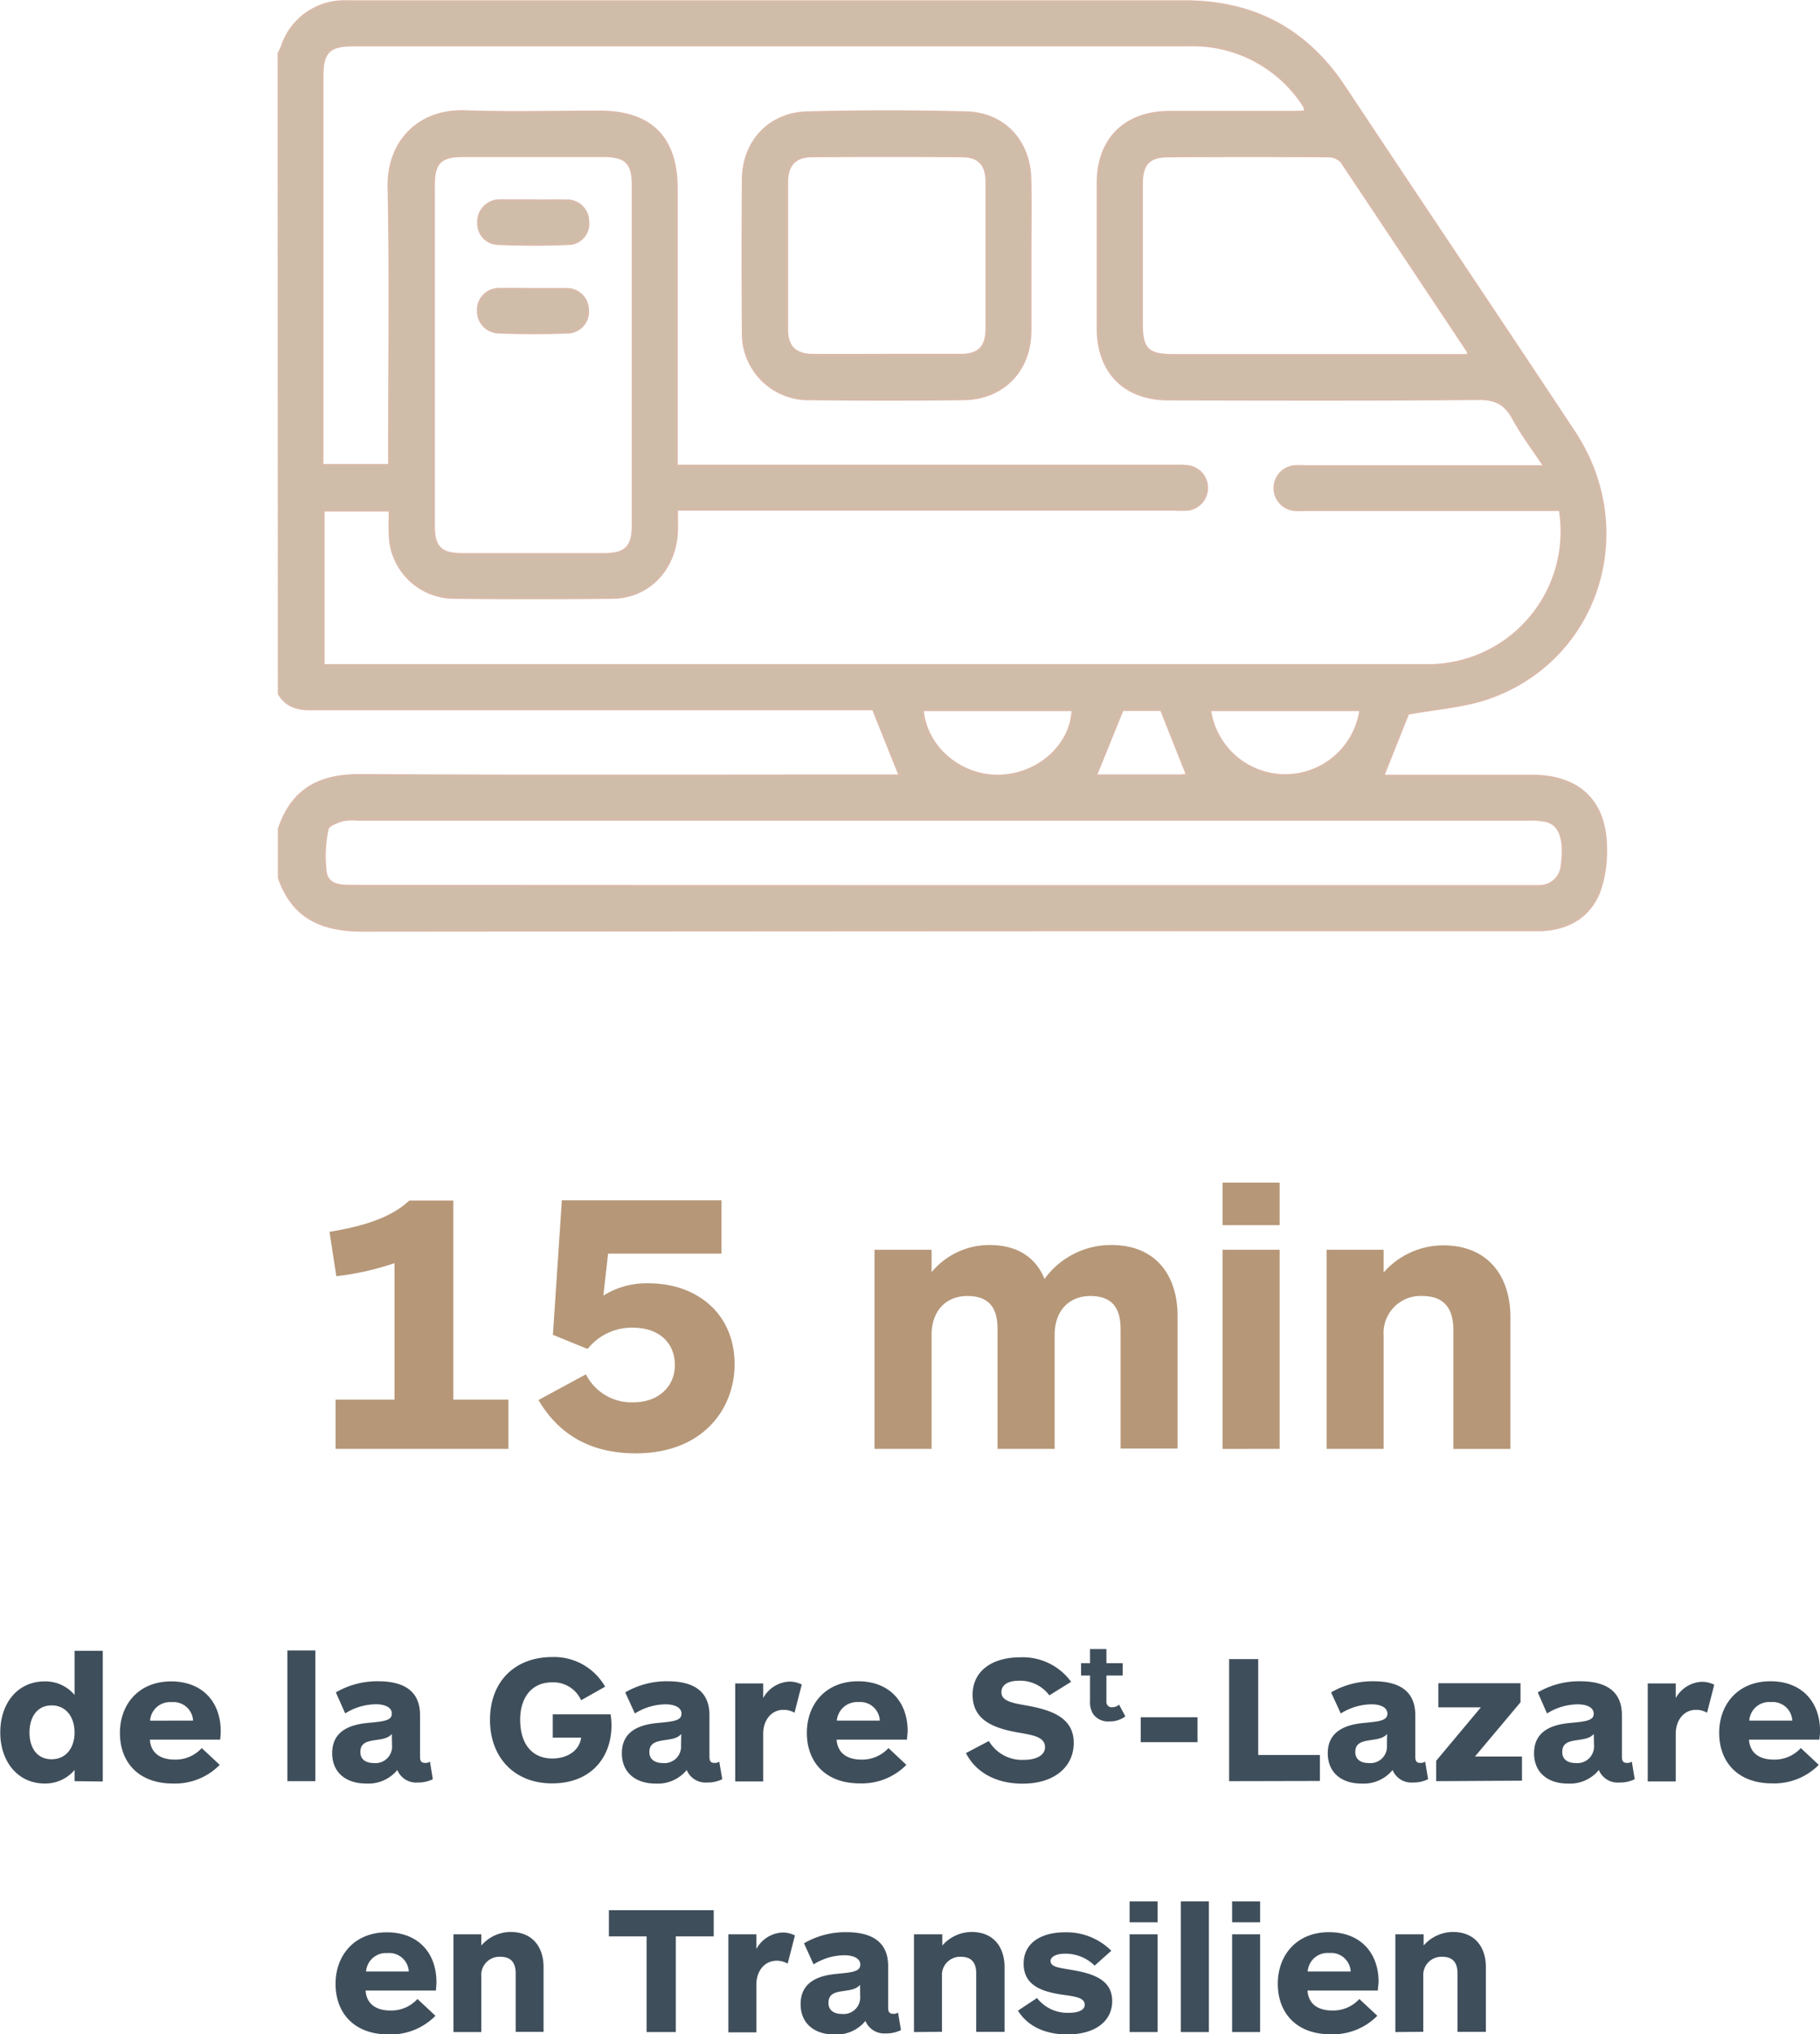 <svg xmlns="http://www.w3.org/2000/svg" viewBox="0 0 268.47 299.98"><g style="opacity:0.64"><path d="M41.1,7.88c.15-.33.34-.65.47-1A9.66,9.66,0,0,1,51,.19c7.9,0,15.81,0,23.71,0q50,0,100,0c10.22,0,18,4.14,23.63,12.62,11.26,17,22.65,33.89,33.89,50.89,9.53,14.44,3.62,33.35-12.35,39.14-3.81,1.38-8,1.62-12.17,2.4l-3.65,9.15H226c7.08,0,11,3.93,10.91,11a17.35,17.35,0,0,1-1.06,6.3c-1.48,3.5-4.46,5.26-8.3,5.47-.76,0-1.53,0-2.29,0q-85.86,0-171.7.08c-6.09,0-10.34-1.87-12.42-7.76v-7.27c2-6,6.22-8,12.31-7.92,25.67.15,51.34.06,77,.06h2.25c-1.31-3.27-2.55-6.35-3.91-9.76h-1.82q-40.6,0-81.21,0c-2,0-3.6-.5-4.63-2.3Zm151.36,8.58a2.5,2.5,0,0,0,0-.55,3.46,3.46,0,0,0-.27-.5,19.45,19.45,0,0,0-16.9-8.72q-61.58,0-123.15,0c-3.64,0-4.58,1-4.58,4.68V68.57h9.84V66.22c0-12.87.18-25.75-.08-38.62-.13-6.55,4.28-11.44,11.29-11.19,6.62.23,13.26.05,19.89.05,7.49,0,11.31,3.82,11.32,11.28V68.68h73.5a12.26,12.26,0,0,1,2.1.08,3.24,3.24,0,0,1-.14,6.39,16.36,16.36,0,0,1-2.1,0H99.85c0,1.28.05,2.36,0,3.43-.33,5.49-4.23,9.51-9.49,9.57q-11.76.12-23.52,0a9.52,9.52,0,0,1-9.35-9.26c-.06-1.19,0-2.38,0-3.61H47.73V98.08H210.16a19.71,19.71,0,0,0,20.18-19.23,19.43,19.43,0,0,0-.25-3.65H192.65a16.45,16.45,0,0,1-1.72,0,3.24,3.24,0,0,1,0-6.45,14,14,0,0,1,1.71,0h35.15c-1.68-2.53-3.29-4.66-4.57-7s-2.73-2.94-5.3-2.91c-15.16.14-30.34.09-45.51.06-6.54,0-10.47-4-10.49-10.48q0-10.71,0-21.42c0-6.48,4-10.45,10.5-10.5,6,0,12,0,18,0ZM139,130.66h84.52c1.15,0,2.3,0,3.44,0a3.28,3.28,0,0,0,3.4-3c.54-3.79-.21-6.07-2.28-6.59a11.38,11.38,0,0,0-2.85-.2H52.76a7.59,7.59,0,0,0-2.28.11c-.8.25-2.06.74-2.15,1.28a18.77,18.77,0,0,0-.26,6.47c.41,2,2.54,1.9,4.31,1.9q43.32,0,86.63,0M64,52.36V77.59c0,3.07,1.06,4.11,4.14,4.12q10.41,0,20.83,0c3.32,0,4.37-1,4.38-4.31q0-25,0-50.07c0-3.3-1-4.31-4.38-4.32Q78.62,23,68.3,23C65,23,64,24,64,27.33v25m152.53,0a2.89,2.89,0,0,0,0-.48q-9.3-14-18.65-28a2.63,2.63,0,0,0-1.92-.83q-11.76-.08-23.52,0c-2.94,0-4,1.11-4,4.08q0,10.32,0,20.65c0,3.7.9,4.58,4.64,4.58H216.5Zm-80.41,52.35c.47,5.5,5.61,9.85,11.37,9.67s10.51-4.54,10.72-9.67Zm64.58,0H178.5a11.2,11.2,0,0,0,22.17,0m-25.61,9.54-3.8-9.56h-5.69l-3.92,9.66h12.29c.37,0,.75,0,1.12-.1" style="fill:#b69778"/><path d="M41.1,7.88c.15-.33.34-.65.47-1A9.66,9.66,0,0,1,51,.19c7.9,0,15.81,0,23.71,0q50,0,100,0c10.22,0,18,4.14,23.63,12.62,11.26,17,22.65,33.89,33.89,50.89,9.53,14.44,3.62,33.35-12.35,39.14-3.81,1.38-8,1.62-12.17,2.4l-3.65,9.15H226c7.08,0,11,3.93,10.91,11a17.35,17.35,0,0,1-1.06,6.3c-1.48,3.5-4.46,5.26-8.3,5.47-.76,0-1.53,0-2.29,0q-85.86,0-171.7.08c-6.09,0-10.34-1.87-12.42-7.76v-7.27c2-6,6.22-8,12.31-7.92,25.67.15,51.34.06,77,.06h2.25c-1.31-3.27-2.55-6.35-3.91-9.76h-1.82q-40.6,0-81.21,0c-2,0-3.6-.5-4.63-2.3Zm151.36,8.58a2.5,2.5,0,0,0,0-.55,3.46,3.46,0,0,0-.27-.5,19.45,19.45,0,0,0-16.9-8.72q-61.58,0-123.15,0c-3.64,0-4.58,1-4.58,4.68V68.57h9.84V66.22c0-12.87.18-25.75-.08-38.62-.13-6.55,4.28-11.44,11.29-11.19,6.62.23,13.26.05,19.89.05,7.49,0,11.31,3.82,11.32,11.28V68.68h73.5a12.26,12.26,0,0,1,2.1.08,3.24,3.24,0,0,1-.14,6.39,16.36,16.36,0,0,1-2.1,0H99.85c0,1.28.05,2.36,0,3.43-.33,5.49-4.23,9.51-9.49,9.57q-11.76.12-23.52,0a9.52,9.52,0,0,1-9.35-9.26c-.06-1.19,0-2.38,0-3.61H47.73V98.08H210.16a19.71,19.71,0,0,0,20.18-19.23,19.43,19.43,0,0,0-.25-3.65H192.65a16.45,16.45,0,0,1-1.72,0,3.24,3.24,0,0,1,0-6.45,14,14,0,0,1,1.71,0h35.15c-1.68-2.53-3.29-4.66-4.57-7s-2.73-2.94-5.3-2.91c-15.16.14-30.34.09-45.51.06-6.54,0-10.47-4-10.49-10.48q0-10.71,0-21.42c0-6.48,4-10.45,10.5-10.5,6,0,12,0,18,0ZM139,130.66h84.52c1.15,0,2.3,0,3.44,0a3.28,3.28,0,0,0,3.4-3c.54-3.79-.21-6.07-2.28-6.59a11.38,11.38,0,0,0-2.85-.2H52.76a7.59,7.59,0,0,0-2.28.11c-.8.25-2.06.74-2.15,1.28a18.77,18.77,0,0,0-.26,6.47c.41,2,2.54,1.9,4.31,1.9Q95.7,130.66,139,130.66ZM64,52.36Q64,65,64,77.59c0,3.07,1.06,4.11,4.13,4.12q10.42,0,20.84,0c3.31,0,4.37-1,4.37-4.31q0-25,0-50.07c0-3.3-1-4.31-4.37-4.32q-10.32,0-20.64,0C65,23,64,24,64,27.33q0,12.53,0,25Zm152.53,0a2.89,2.89,0,0,0,0-.48q-9.3-14-18.65-28a2.63,2.63,0,0,0-1.92-.83q-11.76-.08-23.52,0c-2.94,0-4,1.11-4,4.08q0,10.32,0,20.65c0,3.7.9,4.58,4.64,4.58H216.5Zm-80.41,52.35c.47,5.5,5.61,9.85,11.37,9.67s10.51-4.54,10.72-9.67Zm64.58,0H178.5a11.2,11.2,0,0,0,22.17,0Zm-25.62,9.54-3.8-9.56h-5.69l-3.92,9.66h12.29a10.59,10.59,0,0,0,1.12-.1Z" style="fill:#b69778;stroke:#c19378;stroke-miterlimit:10;stroke-width:0.3px"/><path d="M152,37.79c0,3.69,0,7.39,0,11.08-.05,5.78-4,9.9-9.83,10q-11.37.13-22.74,0a9.67,9.67,0,0,1-9.85-9.47c0-.18,0-.36,0-.53q-.09-11.18,0-22.36c0-5.6,3.9-9.81,9.49-9.94q11.74-.3,23.5,0c5.62.15,9.37,4.33,9.42,10,0,3.75,0,7.51,0,11.27m-21.2,14.54c3.63,0,7.26,0,10.89,0,2.66,0,3.8-1.18,3.8-3.88q0-10.78,0-21.58c0-2.61-1.12-3.82-3.67-3.83q-11-.08-22,0c-2.53,0-3.73,1.24-3.74,3.8q0,10.88,0,21.77c0,2.54,1.23,3.7,3.8,3.72,3.63,0,7.26,0,10.89,0" style="fill:#b69778"/><path d="M152,37.79c0,3.69,0,7.39,0,11.08-.05,5.78-4,9.9-9.83,10q-11.37.13-22.74,0a9.67,9.67,0,0,1-9.85-9.47c0-.18,0-.36,0-.53q-.09-11.18,0-22.36c0-5.6,3.9-9.81,9.49-9.94q11.74-.3,23.5,0c5.62.15,9.37,4.33,9.42,10C152.07,30.27,152,34,152,37.79ZM130.83,52.33c3.63,0,7.26,0,10.89,0,2.66,0,3.8-1.18,3.8-3.88q0-10.78,0-21.58c0-2.61-1.12-3.82-3.67-3.83q-11-.08-22,0c-2.53,0-3.73,1.24-3.74,3.8q0,10.88,0,21.77c0,2.54,1.23,3.7,3.8,3.72C123.57,52.36,127.21,52.33,130.83,52.33Z" style="fill:#b69778;stroke:#c19378;stroke-miterlimit:10;stroke-width:0.3px"/><path d="M78.76,42.62c1.59,0,3.18,0,4.77,0a3.11,3.11,0,0,1,3.2,3v.1a3.07,3.07,0,0,1-2.83,3.31h-.16c-3.37.13-6.75.13-10.12,0a3.14,3.14,0,0,1-3.12-3.15c0-.09,0-.18,0-.27a3.09,3.09,0,0,1,3.19-3h.09c1.65-.06,3.31,0,5,0" style="fill:#b69778"/><path d="M78.76,42.62c1.59,0,3.18,0,4.77,0a3.11,3.11,0,0,1,3.2,3v.1a3.07,3.07,0,0,1-2.83,3.31h-.16c-3.37.13-6.75.13-10.12,0a3.14,3.14,0,0,1-3.12-3.15c0-.09,0-.18,0-.27a3.09,3.09,0,0,1,3.19-3h.09C75.45,42.57,77.11,42.62,78.76,42.62Z" style="fill:#b69778;stroke:#c19378;stroke-miterlimit:10;stroke-width:0.3px"/><path d="M78.63,29.57c1.65,0,3.31-.06,5,0a3.07,3.07,0,0,1,3.13,3,3,3,0,0,1-2.6,3.4l-.25,0c-3.49.16-7,.15-10.5,0a3,3,0,0,1-2.87-3.2,2,2,0,0,1,0-.23,3.15,3.15,0,0,1,3.14-3l.38,0h4.59Z" style="fill:#b69778"/><path d="M78.63,29.57c1.65,0,3.31-.06,5,0a3.07,3.07,0,0,1,3.13,3,3,3,0,0,1-2.6,3.4l-.25,0c-3.49.16-7,.15-10.5,0a3,3,0,0,1-2.87-3.2,2,2,0,0,1,0-.23,3.15,3.15,0,0,1,3.14-3l.38,0h4.59Z" style="fill:#b69778;stroke:#c19378;stroke-miterlimit:10;stroke-width:0.3px"/></g><g style="isolation:isolate"><path d="M49.5,213.65v-7.26h8.69V186.27a41.55,41.55,0,0,1-8.58,1.92l-1-6.54c5.67-.94,9.3-2.31,11.77-4.62h6.49v29.36H75v7.26Z" style="fill:#b69778"/><path d="M99.55,201.28c0-3.24-2.31-5.5-6.22-5.5a8.31,8.31,0,0,0-6.65,3.14l-5.12-2.09L82.88,177h23.54v7.86H89.7L89,191.05a12,12,0,0,1,6.71-1.81c6.93,0,12.65,4.34,12.65,11.93,0,6.6-4.68,13.14-14.58,13.14-6.16,0-11.11-2.36-14.35-7.86l7-3.79a7.52,7.52,0,0,0,7.1,4.12C96.85,206.78,99.55,204.69,99.55,201.28Z" style="fill:#b69778"/><path d="M129,213.65V184.29h8.42v3.3a11.08,11.08,0,0,1,8.52-4c4.24,0,6.88,1.92,8.14,5a12.1,12.1,0,0,1,9.84-5c6.71,0,9.79,4.62,9.79,10.5v19.52h-8.41V196.06c0-2.53-.72-4.95-4.46-4.95-3,0-5.27,2-5.27,5.77v16.77h-8.42V196.06c0-2.53-.71-4.95-4.45-4.95-3,0-5.28,2-5.28,5.77v16.77Z" style="fill:#b69778"/><path d="M180.34,180.66v-6.27h8.42v6.27Zm0,33V184.29h8.42v29.36Z" style="fill:#b69778"/><path d="M195.69,213.65V184.29h8.41v3.35a11.74,11.74,0,0,1,8.8-4c6.65,0,9.9,4.62,9.9,10.56v19.46h-8.41V196.11c0-2.47-.83-5-4.57-5a5.45,5.45,0,0,0-5.72,5.83v16.71Z" style="fill:#b69778"/></g><g style="isolation:isolate"><path d="M11,262.65V261a5.66,5.66,0,0,1-4.4,2c-4,0-6.56-3.27-6.56-7.53s2.51-7.53,6.56-7.53a5.6,5.6,0,0,1,4.4,2v-6.51h4.16v19.27ZM7.61,251.48c-2.21,0-3.26,1.83-3.26,4s1.05,3.94,3.26,3.94S11,257.63,11,255.47,9.83,251.48,7.61,251.48Z" style="fill:#3f4e5b"/><path d="M32.48,256.53H22.11c.14,2,1.57,2.94,3.65,2.94a5.21,5.21,0,0,0,4-1.7l2.65,2.48A9.24,9.24,0,0,1,25.51,263c-5.15,0-7.82-3.22-7.82-7.45s2.78-7.61,7.55-7.61c4.59,0,7.32,3,7.32,7.36C32.56,255.74,32.5,256.2,32.48,256.53Zm-4-2.81A2.89,2.89,0,0,0,25.32,251a2.94,2.94,0,0,0-3.18,2.73Z" style="fill:#3f4e5b"/><path d="M42.39,262.65V243.38h4.13v19.27Z" style="fill:#3f4e5b"/><path d="M49.54,249.56a12.16,12.16,0,0,1,6.24-1.64c3.67,0,6.18,1.34,6.18,5v6.15c0,.67.24.89.76.89a1.1,1.1,0,0,0,.7-.19l.43,2.59a4.89,4.89,0,0,1-2.24.49,3,3,0,0,1-3-1.84A5.53,5.53,0,0,1,54,263c-2.94,0-5-1.6-5-4.48,0-3.49,3-4.24,5.29-4.46s3.51-.32,3.51-1.37-1.29-1.38-2.32-1.38a8.68,8.68,0,0,0-4.56,1.35Zm8.26,6.13c-.59.7-1.51.76-2.64.94s-2,.44-2,1.73c0,1.11.83,1.62,2,1.62a2.44,2.44,0,0,0,2.67-2.64Z" style="fill:#3f4e5b"/><path d="M89.26,248.72l-3.54,2a4.48,4.48,0,0,0-4.29-2.64c-3.08,0-4.7,2.35-4.7,5.5,0,3.65,1.81,5.73,4.75,5.73,2.13,0,4-1.11,4.24-3.08H81.54V252.8h8.53a10.73,10.73,0,0,1,.13,1.62c0,4.72-3,8.56-8.77,8.56-5.48,0-9.15-3.75-9.15-9.37s3.64-9.26,9.18-9.26A8.65,8.65,0,0,1,89.26,248.72Z" style="fill:#3f4e5b"/><path d="M92.23,249.56a12.16,12.16,0,0,1,6.24-1.64c3.67,0,6.18,1.34,6.18,5v6.15c0,.67.24.89.75.89a1.1,1.1,0,0,0,.7-.19l.44,2.59a4.89,4.89,0,0,1-2.24.49,3,3,0,0,1-3-1.84,5.53,5.53,0,0,1-4.57,2c-2.94,0-5-1.6-5-4.48,0-3.49,3-4.24,5.29-4.46s3.51-.32,3.51-1.37-1.3-1.38-2.32-1.38a8.68,8.68,0,0,0-4.56,1.35Zm8.26,6.13c-.59.7-1.51.76-2.64.94s-2.06.44-2.06,1.73c0,1.11.84,1.62,2,1.62a2.44,2.44,0,0,0,2.67-2.64Z" style="fill:#3f4e5b"/><path d="M117.2,252.56a3.2,3.2,0,0,0-1.62-.43c-1.73,0-3,1.43-3,3.56v7h-4.13V248.24h4.13v2.16a4.63,4.63,0,0,1,3.83-2.43,4.05,4.05,0,0,1,1.86.43Z" style="fill:#3f4e5b"/><path d="M133.78,256.53H123.41c.14,2,1.57,2.94,3.65,2.94a5.25,5.25,0,0,0,4-1.7l2.64,2.48a9.24,9.24,0,0,1-6.86,2.73c-5.15,0-7.82-3.22-7.82-7.45s2.78-7.61,7.56-7.61c4.58,0,7.31,3,7.31,7.36C133.86,255.74,133.81,256.2,133.78,256.53Zm-4-2.81a2.88,2.88,0,0,0-3.15-2.73,3,3,0,0,0-3.19,2.73Z" style="fill:#3f4e5b"/><path d="M158,248l-3.21,2a5.36,5.36,0,0,0-4.48-2.16c-1.51,0-2.59.54-2.59,1.71,0,1.32,1.72,1.59,3.67,1.94,3.78.67,7,1.81,7,5.53,0,3.4-2.72,6-7.56,6-3.91,0-6.91-1.68-8.34-4.51l3.38-1.78a5.65,5.65,0,0,0,5.15,2.78c1.89,0,3.13-.7,3.13-1.86,0-1.52-1.75-1.79-3.91-2.16-3.67-.65-6.77-1.81-6.77-5.59,0-3.43,2.8-5.51,7-5.51A8.81,8.81,0,0,1,158,248Z" style="fill:#3f4e5b"/></g><g style="isolation:isolate"><path d="M166,253.1a3.75,3.75,0,0,1-2.33.74,2.69,2.69,0,0,1-2.39-1.05,3.21,3.21,0,0,1-.49-1.94v-3.78h-1.32v-1.82h1.32v-2.08h2.42v2.08h2.4v1.82h-2.4v3.8a.78.78,0,0,0,.87.88,1.58,1.58,0,0,0,1-.38Z" style="fill:#3f4e5b"/></g><g style="isolation:isolate"><path d="M168.27,256.9v-3.67h8.37v3.67Z" style="fill:#3f4e5b"/></g><g style="isolation:isolate"><path d="M181.31,262.65v-18h4.29v14.14h9.1v3.83Z" style="fill:#3f4e5b"/><path d="M196.35,249.56a12.16,12.16,0,0,1,6.24-1.64c3.67,0,6.18,1.34,6.18,5v6.15c0,.67.24.89.75.89a1.14,1.14,0,0,0,.71-.19l.43,2.59a4.89,4.89,0,0,1-2.24.49,3,3,0,0,1-3-1.84,5.53,5.53,0,0,1-4.56,2c-2.95,0-5-1.6-5-4.48,0-3.49,3.05-4.24,5.29-4.46s3.51-.32,3.51-1.37-1.29-1.38-2.32-1.38a8.68,8.68,0,0,0-4.56,1.35Zm8.26,6.13c-.59.7-1.51.76-2.64.94s-2.05.44-2.05,1.73c0,1.11.83,1.62,2,1.62a2.44,2.44,0,0,0,2.67-2.64Z" style="fill:#3f4e5b"/><path d="M211.85,262.65v-3l6.59-7.88h-6.27v-3.56h12.12v2.81l-6.72,8h6.94v3.56Z" style="fill:#3f4e5b"/><path d="M226.84,249.56a12.13,12.13,0,0,1,6.23-1.64c3.67,0,6.18,1.34,6.18,5v6.15c0,.67.24.89.76.89a1.1,1.1,0,0,0,.7-.19l.43,2.59a4.86,4.86,0,0,1-2.24.49,3,3,0,0,1-3.05-1.84,5.53,5.53,0,0,1-4.56,2c-2.94,0-5-1.6-5-4.48,0-3.49,3-4.24,5.29-4.46s3.51-.32,3.51-1.37-1.3-1.38-2.33-1.38a8.71,8.71,0,0,0-4.56,1.35Zm8.26,6.13c-.6.7-1.52.76-2.65.94s-2,.44-2,1.73c0,1.11.83,1.62,2,1.62a2.45,2.45,0,0,0,2.68-2.64Z" style="fill:#3f4e5b"/><path d="M251.81,252.56a3.23,3.23,0,0,0-1.62-.43c-1.73,0-3,1.43-3,3.56v7h-4.13V248.24h4.13v2.16A4.64,4.64,0,0,1,251,248a4.1,4.1,0,0,1,1.87.43Z" style="fill:#3f4e5b"/><path d="M268.38,256.53H258c.13,2,1.56,2.94,3.64,2.94a5.22,5.22,0,0,0,4-1.7l2.65,2.48a9.27,9.27,0,0,1-6.86,2.73c-5.16,0-7.83-3.22-7.83-7.45s2.78-7.61,7.56-7.61c4.59,0,7.32,3,7.32,7.36C268.47,255.74,268.41,256.2,268.38,256.53Zm-4-2.81a2.89,2.89,0,0,0-3.16-2.73,2.93,2.93,0,0,0-3.18,2.73Z" style="fill:#3f4e5b"/></g><g style="isolation:isolate"><path d="M64.3,293.53H53.93c.14,2,1.57,2.94,3.65,2.94a5.21,5.21,0,0,0,4-1.7l2.65,2.48A9.24,9.24,0,0,1,57.33,300c-5.15,0-7.83-3.22-7.83-7.45s2.79-7.61,7.56-7.61c4.59,0,7.32,3,7.32,7.36C64.38,292.74,64.32,293.2,64.3,293.53Zm-4-2.81A2.89,2.89,0,0,0,57.14,288,2.94,2.94,0,0,0,54,290.72Z" style="fill:#3f4e5b"/><path d="M66.89,299.65V285.24H71v1.65a5.75,5.75,0,0,1,4.32-2c3.27,0,4.86,2.26,4.86,5.18v9.55H76.07V291c0-1.21-.4-2.45-2.24-2.45A2.68,2.68,0,0,0,71,291.45v8.2Z" style="fill:#3f4e5b"/><path d="M99.69,285.54v14.11H95.38V285.54H89.82v-3.86h15.46v3.86Z" style="fill:#3f4e5b"/><path d="M116.19,289.56a3.2,3.2,0,0,0-1.62-.43c-1.73,0-3,1.43-3,3.56v7h-4.13V285.24h4.13v2.16a4.63,4.63,0,0,1,3.83-2.43,4.05,4.05,0,0,1,1.86.43Z" style="fill:#3f4e5b"/><path d="M118.6,286.56a12.13,12.13,0,0,1,6.23-1.64c3.67,0,6.18,1.34,6.18,5v6.15c0,.67.25.89.76.89a1.1,1.1,0,0,0,.7-.19l.43,2.59a4.84,4.84,0,0,1-2.24.49,3,3,0,0,1-3-1.84,5.52,5.52,0,0,1-4.56,2c-2.94,0-5-1.6-5-4.48,0-3.49,3-4.24,5.29-4.46s3.51-.32,3.51-1.37-1.3-1.38-2.32-1.38a8.72,8.72,0,0,0-4.57,1.35Zm8.26,6.13c-.6.7-1.51.76-2.65.94s-2,.44-2,1.73c0,1.11.84,1.62,2,1.62a2.44,2.44,0,0,0,2.67-2.64Z" style="fill:#3f4e5b"/><path d="M134.82,299.65V285.24H139v1.65a5.77,5.77,0,0,1,4.32-2c3.27,0,4.86,2.26,4.86,5.18v9.55H144V291c0-1.21-.4-2.45-2.24-2.45a2.68,2.68,0,0,0-2.81,2.86v8.2Z" style="fill:#3f4e5b"/><path d="M157.45,300c-3.13,0-5.8-1.11-7.29-3.51l2.81-1.86a5.69,5.69,0,0,0,4.72,2.18c1.49,0,2.32-.46,2.32-1.19,0-1-1.32-1.21-3.07-1.45-3.41-.46-5.94-1.46-5.94-4.62s2.75-4.61,6.07-4.61a9.33,9.33,0,0,1,6.86,2.72l-2.46,2.19a6.13,6.13,0,0,0-4.4-1.76c-1.16,0-2.1.41-2.1,1.08,0,.92,1.37,1,3.18,1.33,3.4.56,5.91,1.59,5.91,4.58S161.52,300,157.45,300Z" style="fill:#3f4e5b"/><path d="M166.63,283.46v-3.08h4.13v3.08Zm0,16.19V285.24h4.13v14.41Z" style="fill:#3f4e5b"/><path d="M174.19,299.65V280.38h4.13v19.27Z" style="fill:#3f4e5b"/><path d="M181.75,283.46v-3.08h4.13v3.08Zm0,16.19V285.24h4.13v14.41Z" style="fill:#3f4e5b"/><path d="M203.24,293.53H192.87c.14,2,1.57,2.94,3.65,2.94a5.21,5.21,0,0,0,4-1.7l2.65,2.48a9.24,9.24,0,0,1-6.86,2.73c-5.15,0-7.82-3.22-7.82-7.45s2.78-7.61,7.55-7.61c4.59,0,7.32,3,7.32,7.36C203.32,292.74,203.26,293.2,203.24,293.53Zm-4-2.81a2.89,2.89,0,0,0-3.16-2.73,2.94,2.94,0,0,0-3.18,2.73Z" style="fill:#3f4e5b"/><path d="M205.83,299.65V285.24H210v1.65a5.77,5.77,0,0,1,4.32-2c3.27,0,4.86,2.26,4.86,5.18v9.55H215V291c0-1.21-.4-2.45-2.24-2.45a2.68,2.68,0,0,0-2.81,2.86v8.2Z" style="fill:#3f4e5b"/></g></svg>